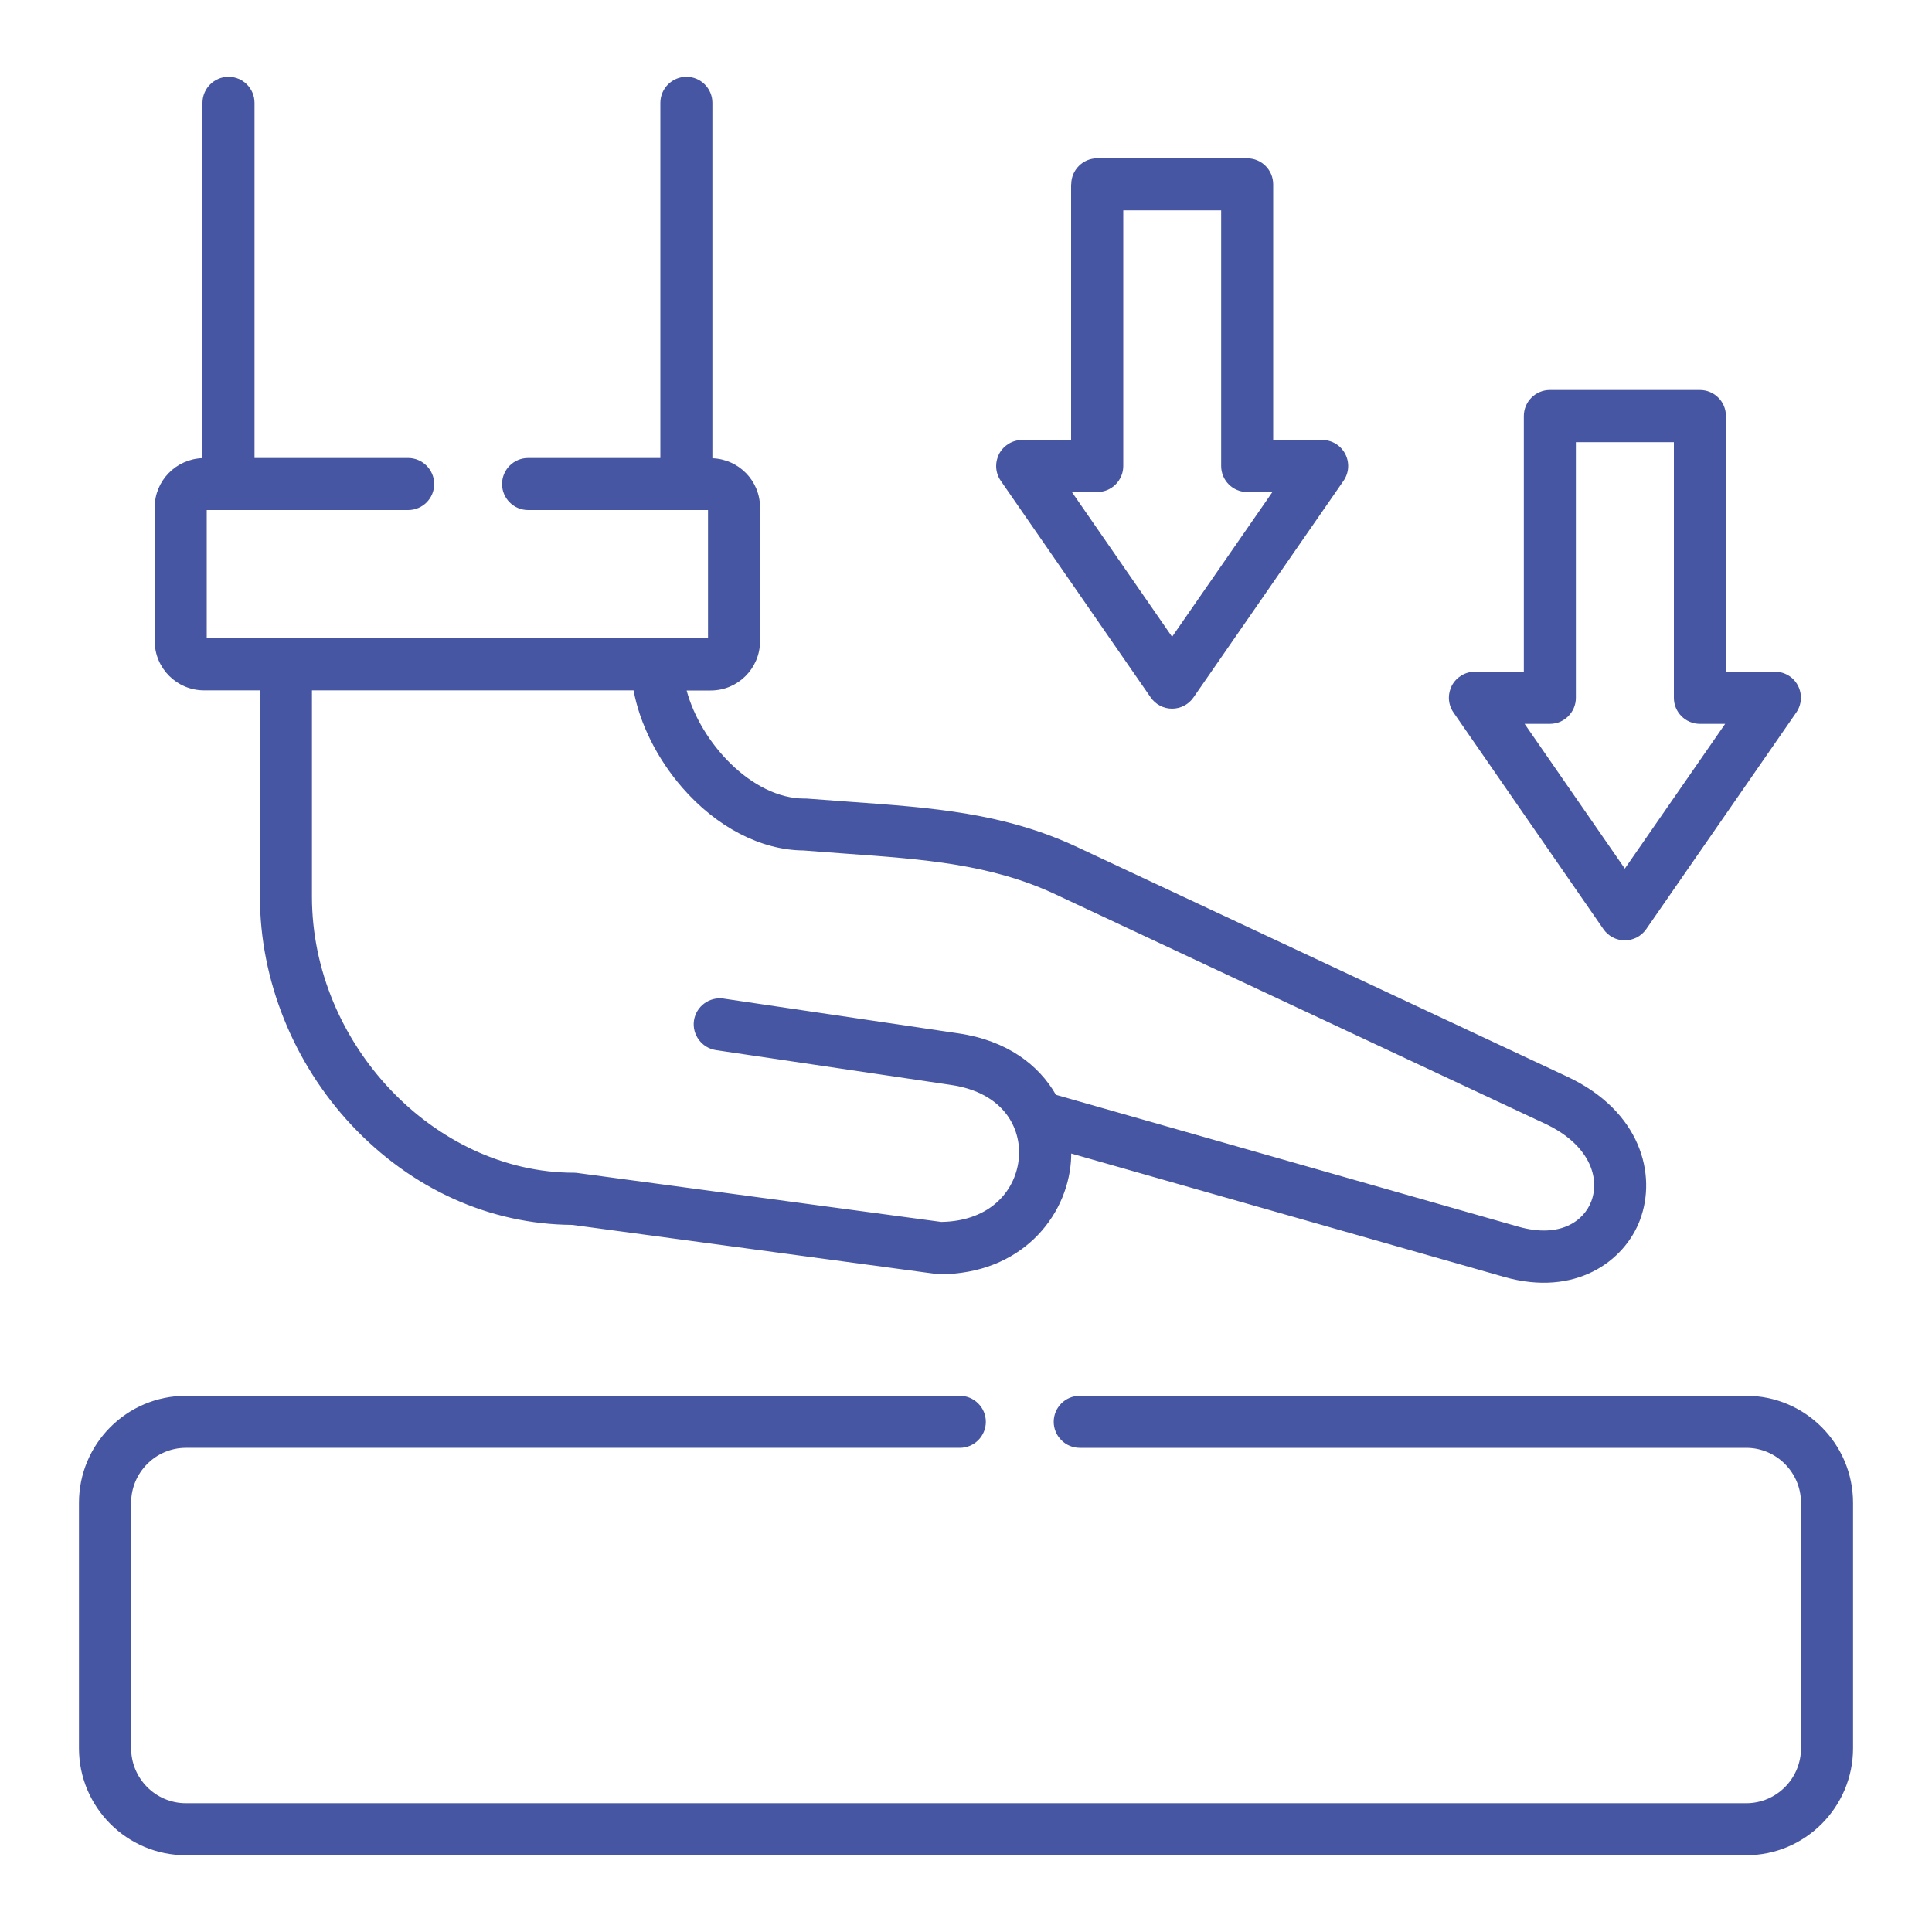 <svg viewBox="0 0 150 150" xmlns="http://www.w3.org/2000/svg" data-name="Layer 1" id="uuid-f7d09a47-248f-4838-91ea-bdce8b104e60">
  <defs>
    <style>
      .uuid-3ce242a5-98ac-4f79-a137-63d0f384e1da {
        fill: #4756a2;
      }
    </style>
  </defs>
  <path d="M127.34,94.68c1.29-3.46.08-8.4-5.66-11.09l-38.04-17.82c-5.68-2.66-11.23-3.06-17.65-3.52-1.1-.08-2.22-.16-3.37-.25-.06,0-.11,0-.17,0-4.07,0-8.06-4.35-9.14-8.39h1.87c2.11,0,3.83-1.72,3.83-3.83v-10.38c0-2.07-1.65-3.75-3.7-3.82V7.98c0-1.12-.91-2.02-2.02-2.02s-2.02.91-2.02,2.02v27.58h-10.27c-1.12,0-2.02.91-2.02,2.02s.91,2.02,2.02,2.02h13.97v9.95H16.05v-9.95h15.64c1.12,0,2.02-.91,2.02-2.02s-.91-2.02-2.02-2.02h-11.93V7.98c0-1.12-.91-2.02-2.02-2.02s-2.02.91-2.02,2.02v27.59c-2.05.07-3.71,1.75-3.71,3.82v10.38c0,2.11,1.72,3.83,3.83,3.83h4.34v16.02c0,6.45,2.59,12.91,7.12,17.74,4.65,4.96,10.73,7.7,17.13,7.74l28.26,3.81c.09.01.18.02.27.02,6.28,0,9.88-4.42,10.19-8.79.01-.19.02-.38.02-.58l33.61,9.58c5.52,1.57,9.35-1.2,10.56-4.45h0ZM117.89,95.24l-35.91-10.24c-1.32-2.31-3.79-4.22-7.57-4.77l-18.23-2.7c-1.11-.16-2.13.6-2.3,1.7-.16,1.1.6,2.13,1.7,2.3l18.23,2.7c4.17.61,5.46,3.4,5.3,5.6-.18,2.48-2.11,4.98-6.03,5.04l-28.25-3.8c-.09-.01-.18-.02-.27-.02-10.84,0-20.34-10.02-20.34-21.43v-16.02h24.97c.48,2.58,1.82,5.29,3.78,7.55,2.67,3.07,6.1,4.85,9.4,4.88,1.14.09,2.25.17,3.33.25,6.02.43,11.23.81,16.23,3.15l38.04,17.82c3.43,1.61,4.27,4.18,3.58,6.01-.56,1.5-2.38,2.91-5.66,1.98h0Z" class="uuid-3ce242a5-98ac-4f79-a137-63d0f384e1da"></path>
  <path d="M143.87,135.73v-19.05c0-4.58-3.72-8.31-8.29-8.31h-51.75c-1.12,0-2.02.91-2.02,2.02s.91,2.02,2.02,2.02h51.75c2.34,0,4.25,1.92,4.25,4.27v19.05c0,2.35-1.9,4.27-4.25,4.27H14.43c-2.35,0-4.25-1.92-4.25-4.27v-19.05c0-2.35,1.91-4.27,4.25-4.27h60.09c1.12,0,2.02-.91,2.02-2.02s-.91-2.02-2.02-2.02H14.43c-4.58,0-8.3,3.73-8.3,8.31v19.05c0,4.58,3.72,8.31,8.3,8.31h121.15c4.57,0,8.29-3.73,8.29-8.31Z" class="uuid-3ce242a5-98ac-4f79-a137-63d0f384e1da"></path>
  <path d="M118.31,32.3v19.85h-3.8c-.75,0-1.44.42-1.79,1.08-.15.3-.23.62-.23.94,0,.4.12.81.36,1.15l11.64,16.82c.38.55,1,.87,1.66.87.66,0,1.29-.33,1.66-.87l11.65-16.82c.43-.62.48-1.42.13-2.09-.35-.67-1.04-1.08-1.79-1.08h-3.8v-19.85c0-1.12-.91-2.02-2.02-2.02h-11.65c-1.12,0-2.02.91-2.02,2.02h0ZM129.96,34.33v19.85c0,1.12.91,2.02,2.02,2.02h1.96l-7.79,11.24-7.78-11.24h1.96c1.12,0,2.02-.91,2.02-2.02v-19.85h7.61Z" class="uuid-3ce242a5-98ac-4f79-a137-63d0f384e1da"></path>
  <path d="M83.16,14.31v19.85h-3.8c-.75,0-1.44.42-1.79,1.08-.15.3-.23.62-.23.94,0,.4.12.81.36,1.15l11.64,16.82c.38.55,1,.87,1.66.87.66,0,1.29-.33,1.66-.87l11.65-16.82c.43-.62.48-1.42.13-2.09s-1.04-1.08-1.79-1.08h-3.8V14.31c0-1.12-.91-2.02-2.02-2.02h-11.64c-1.12,0-2.02.91-2.02,2.02ZM94.81,16.33v19.85c0,1.12.91,2.02,2.02,2.02h1.96l-7.79,11.24-7.78-11.24h1.97c1.12,0,2.02-.91,2.02-2.02v-19.85h7.6Z" class="uuid-3ce242a5-98ac-4f79-a137-63d0f384e1da"></path>
</svg>